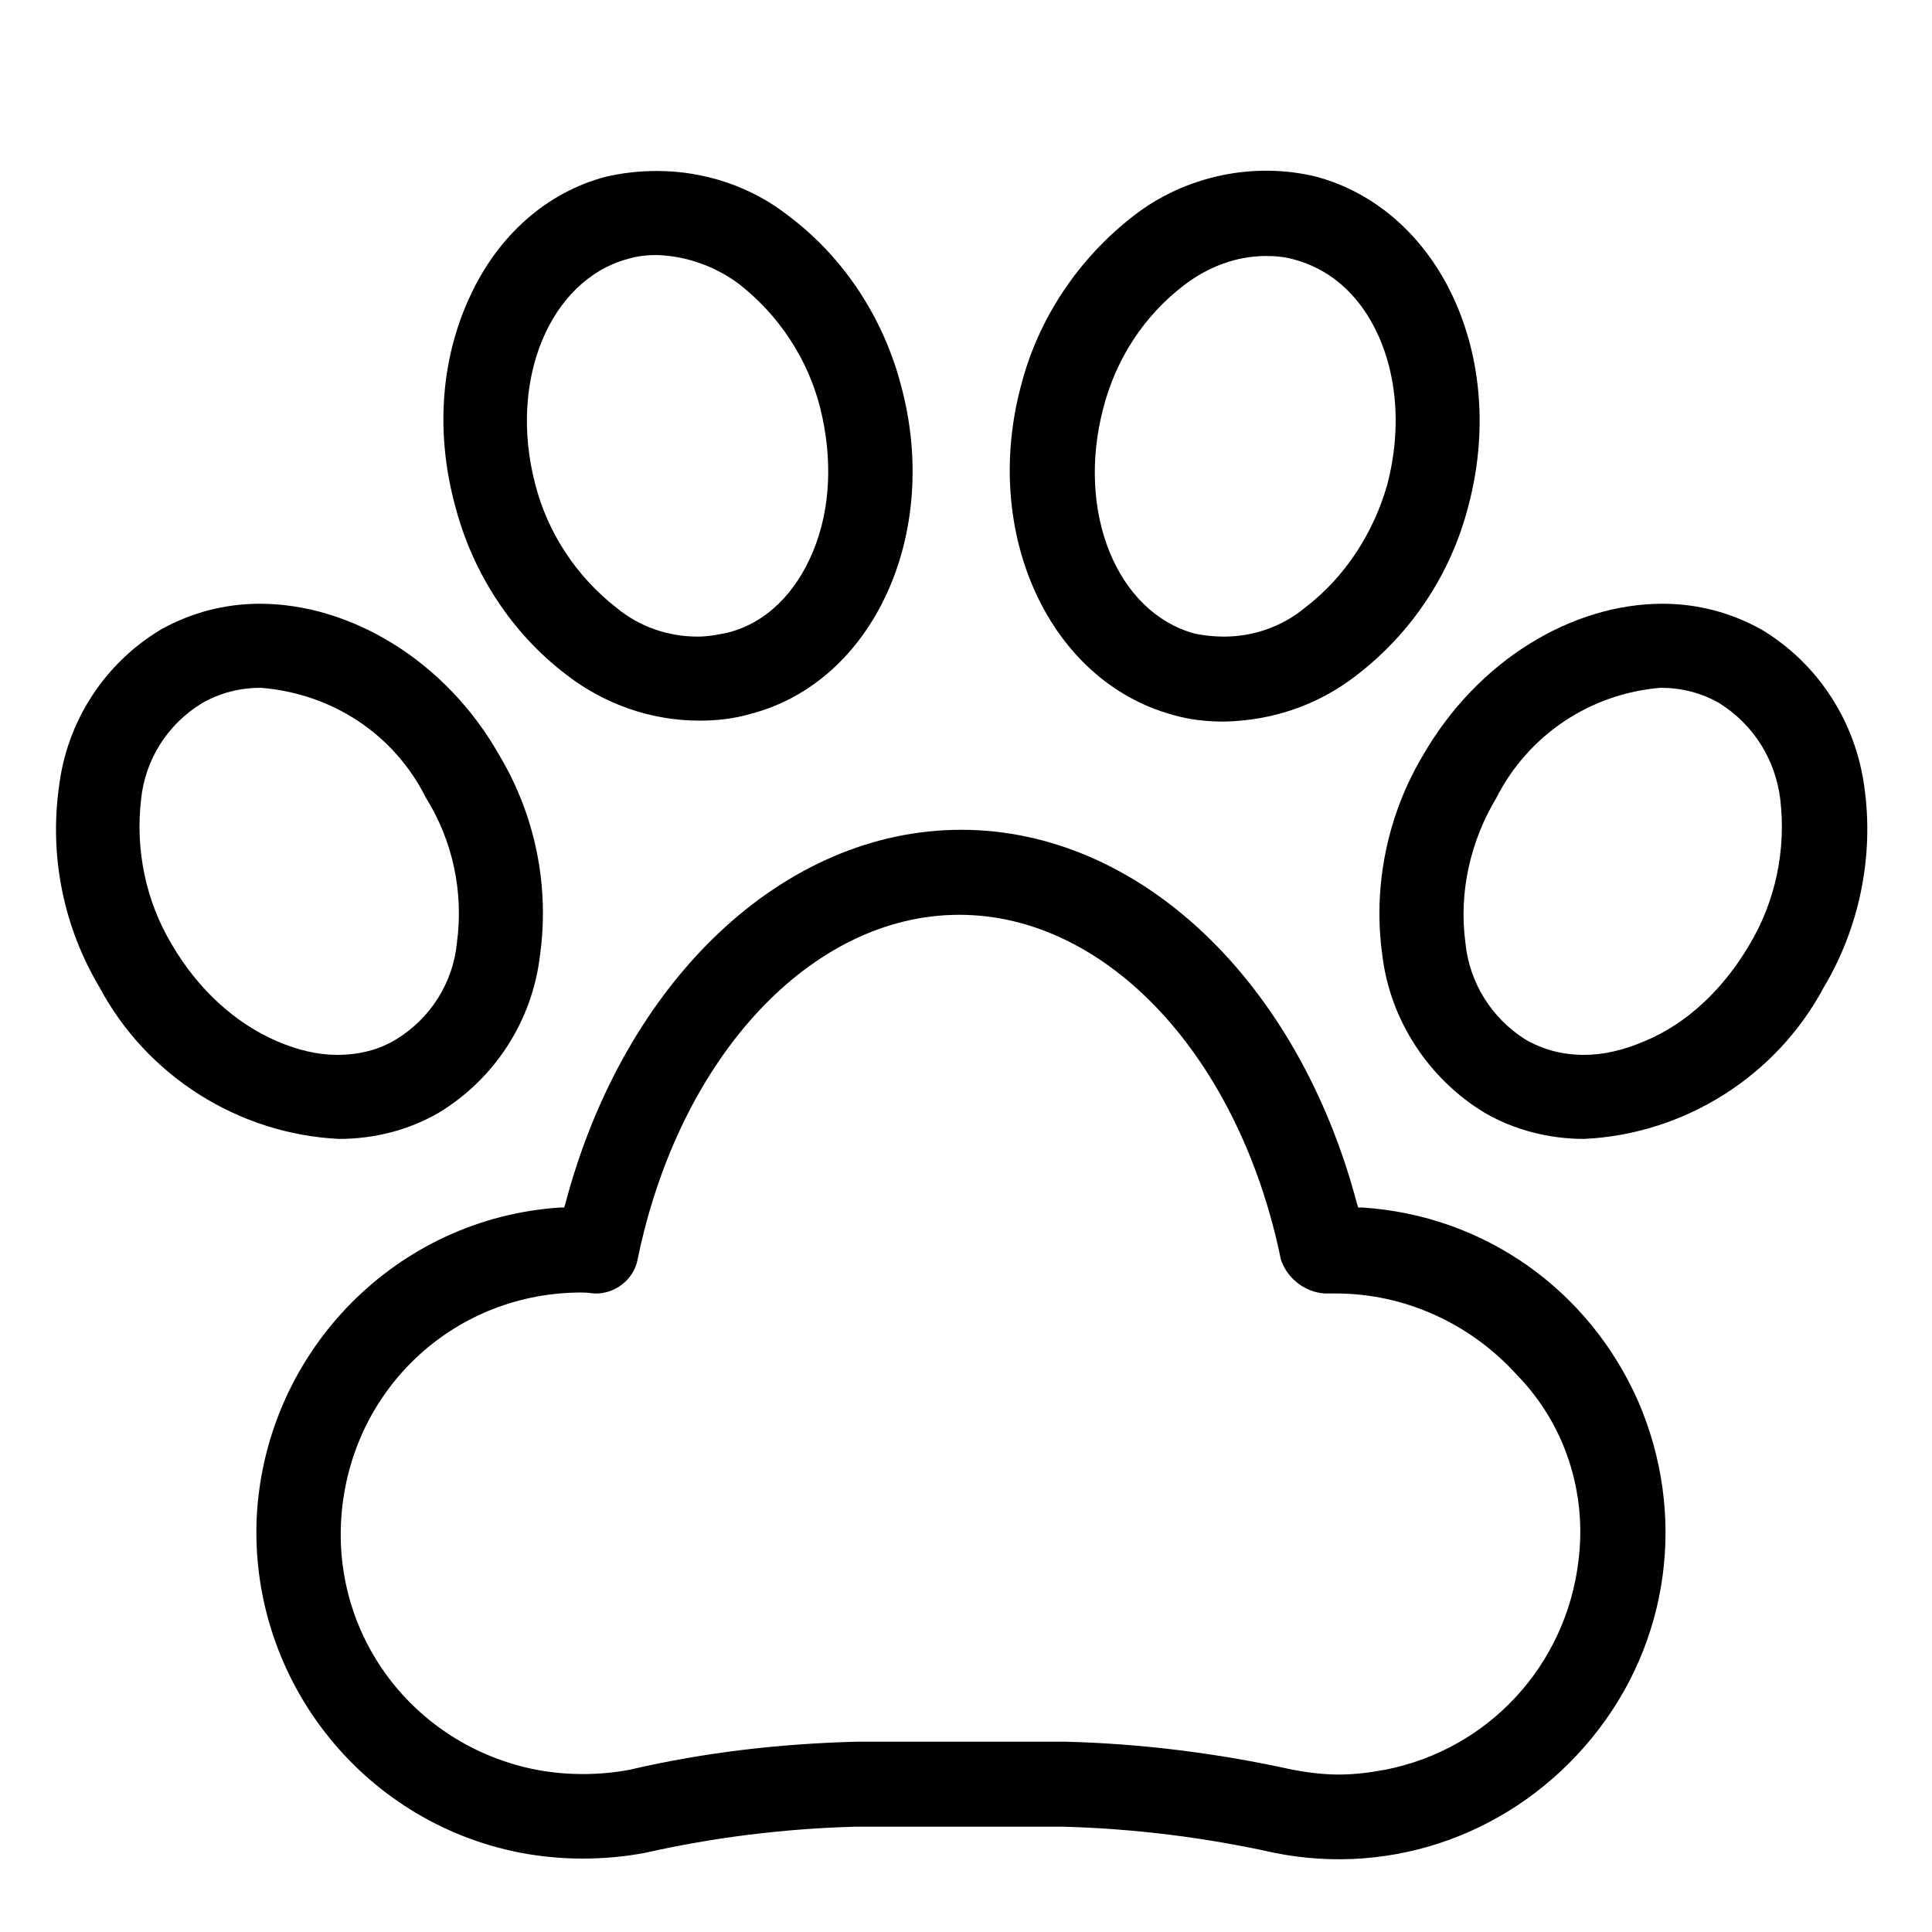 <?xml version="1.0" encoding="utf-8"?>
<!-- Generator: Adobe Illustrator 24.2.3, SVG Export Plug-In . SVG Version: 6.00 Build 0)  -->
<svg version="1.1" id="Capa_1" xmlns="http://www.w3.org/2000/svg" xmlns:xlink="http://www.w3.org/1999/xlink" x="0px" y="0px"
	 viewBox="0 0 200 200" style="enable-background:new 0 0 200 200;" xml:space="preserve">
<path d="M169.6,145.1c-5.1-11.6-16-19.3-28.6-20.1l-0.4,0l-0.1-0.3c-6.1-23.2-22.6-38.8-41-38.8c-18.4,0-34.9,15.6-41,38.8l-0.1,0.3
	l-0.4,0c-16.9,1.1-30.3,14.7-31.4,31.6c-1,16.9,10.7,32,27.3,35.2c2.1,0.4,4.3,0.6,6.4,0.6c0,0,0,0,0,0c2.2,0,4.4-0.2,6.5-0.6
	c7.1-1.6,14.4-2.5,21.7-2.7h21.6c7.3,0.2,14.6,1.1,21.8,2.7c12.4,2.5,24.9-2.1,32.9-11.9C172.9,170,174.6,156.7,169.6,145.1z
	 M163.4,161.6c-1.3,10.8-9.3,19.5-20,21.6c-1.6,0.3-3.2,0.5-4.8,0.5s-3.2-0.2-4.8-0.5c-7.7-1.7-15.6-2.7-23.5-2.9H88.7
	c-7.9,0.2-15.8,1.1-23.5,2.9c-3.2,0.6-6.5,0.6-9.7,0c-12.7-2.5-21.4-14-20.1-26.9c1.3-12.9,11.9-22.5,24.8-22.5c0.3,0,0.5,0,1.3,0.1
	c2.1,0.1,4.1-1.4,4.5-3.5c4.3-21,18-35.7,33.3-35.7c15.3,0,29,14.7,33.3,35.7c0.7,2.1,2.8,3.6,5,3.5c0.1,0,0.2,0,0.3,0
	c0.1,0,0.3,0,0.4,0c7.1,0,13.9,3.1,18.7,8.4C162,147.4,164.3,154.5,163.4,161.6z"/>
<path d="M93.3,40c-1.8-7-5.9-13.3-11.6-17.6c-3.9-3.1-8.8-4.7-13.7-4.7c-1.8,0-3.6,0.2-5.3,0.6c-6.1,1.6-11.2,6.1-14.1,12.5
	c-3,6.5-3.5,14.1-1.5,21.5c1.8,7,5.9,13.3,11.6,17.6l0,0c3.9,3,8.7,4.7,13.7,4.7c1.8,0,3.6-0.2,5.3-0.7C90.4,70.6,97.4,55.3,93.3,40
	z M84.2,57c-1.8,4.4-4.9,7.5-8.9,8.5c-1,0.2-2,0.4-3.1,0.4c-3,0-6-1-8.4-3c-4.1-3.2-7.1-7.7-8.4-12.8C52.6,39.4,56.9,29,65,26.8
	c1-0.3,2-0.4,3-0.4c3.1,0.1,6.1,1.2,8.5,3c4.1,3.2,7.1,7.7,8.4,12.8C86.2,47.4,86,52.6,84.2,57z"/>
<path d="M152,52.4c4.1-15.4-2.9-30.6-15.7-34.1c-6.5-1.6-13.6-0.1-18.9,4c-5.7,4.4-9.9,10.6-11.7,17.6c-4.1,15.3,2.9,30.6,15.7,34.1
	c1.7,0.5,3.5,0.7,5.3,0.7c5-0.1,9.7-1.7,13.6-4.7C146.1,65.6,150.2,59.4,152,52.4z M135.1,62.9c-2.4,2-5.4,3-8.4,3c-1,0-2-0.1-3-0.3
	c-8.1-2.2-12.3-12.6-9.5-23.3c1.3-5.1,4.2-9.6,8.4-12.8c2.5-1.9,5.4-3,8.5-3c0,0,0,0,0,0c1,0,2,0.1,3,0.4c3.2,0.9,5.9,3,7.8,6.3
	c2.7,4.7,3.3,10.9,1.7,17C142.2,55.1,139.3,59.7,135.1,62.9z"/>
<path d="M182.4,65.2c-3.2-1.8-6.7-2.7-10.3-2.7c-9.3,0-19.1,5.8-24.8,15.7l0,0c-3.7,6.2-5.2,13.6-4.2,20.7
	c0.8,6.7,4.8,12.8,10.6,16.3c3.1,1.8,6.7,2.7,10.3,2.7c10.4-0.5,19.9-6.5,24.8-15.7c3.7-6.2,5.2-13.6,4.2-20.7
	C192.1,74.7,188.2,68.7,182.4,65.2z M181.1,97.8c-2.7,4.6-6.5,8.2-10.9,10c-2.1,0.9-4.2,1.4-6.2,1.4c-2.2,0-4.2-0.5-6.1-1.6
	c-3.5-2.2-5.8-5.9-6.2-10c-0.7-5.2,0.5-10.5,3.2-15c3.3-6.5,9.7-10.8,17-11.4l0,0c2.1,0,4.2,0.5,6.1,1.6c3.5,2.2,5.8,5.8,6.3,10
	C184.9,88,183.8,93.3,181.1,97.8z"/>
<path d="M26.9,62.5c-3.6,0-7.1,0.9-10.3,2.7c-5.8,3.5-9.7,9.5-10.5,16.3c-1,7.2,0.5,14.5,4.2,20.7c4.9,9.2,14.4,15.2,24.8,15.7
	c3.6,0,7.2-0.9,10.3-2.7c5.8-3.5,9.7-9.5,10.5-16.3c1-7.2-0.5-14.5-4.2-20.7C46.1,68.3,36.2,62.5,26.9,62.5z M47.3,97.6
	c-0.4,4.1-2.7,7.8-6.3,10c-1.8,1.1-3.9,1.6-6.1,1.6c-2,0-4.1-0.5-6.2-1.4c-4.4-1.9-8.2-5.4-10.9-10c-2.7-4.5-3.8-9.8-3.2-15
	c0.4-4.1,2.7-7.8,6.3-10c1.9-1.1,4-1.6,6.1-1.6c7.4,0.6,13.8,4.8,17.1,11.4C46.9,87.1,48,92.4,47.3,97.6z"/>
</svg>
